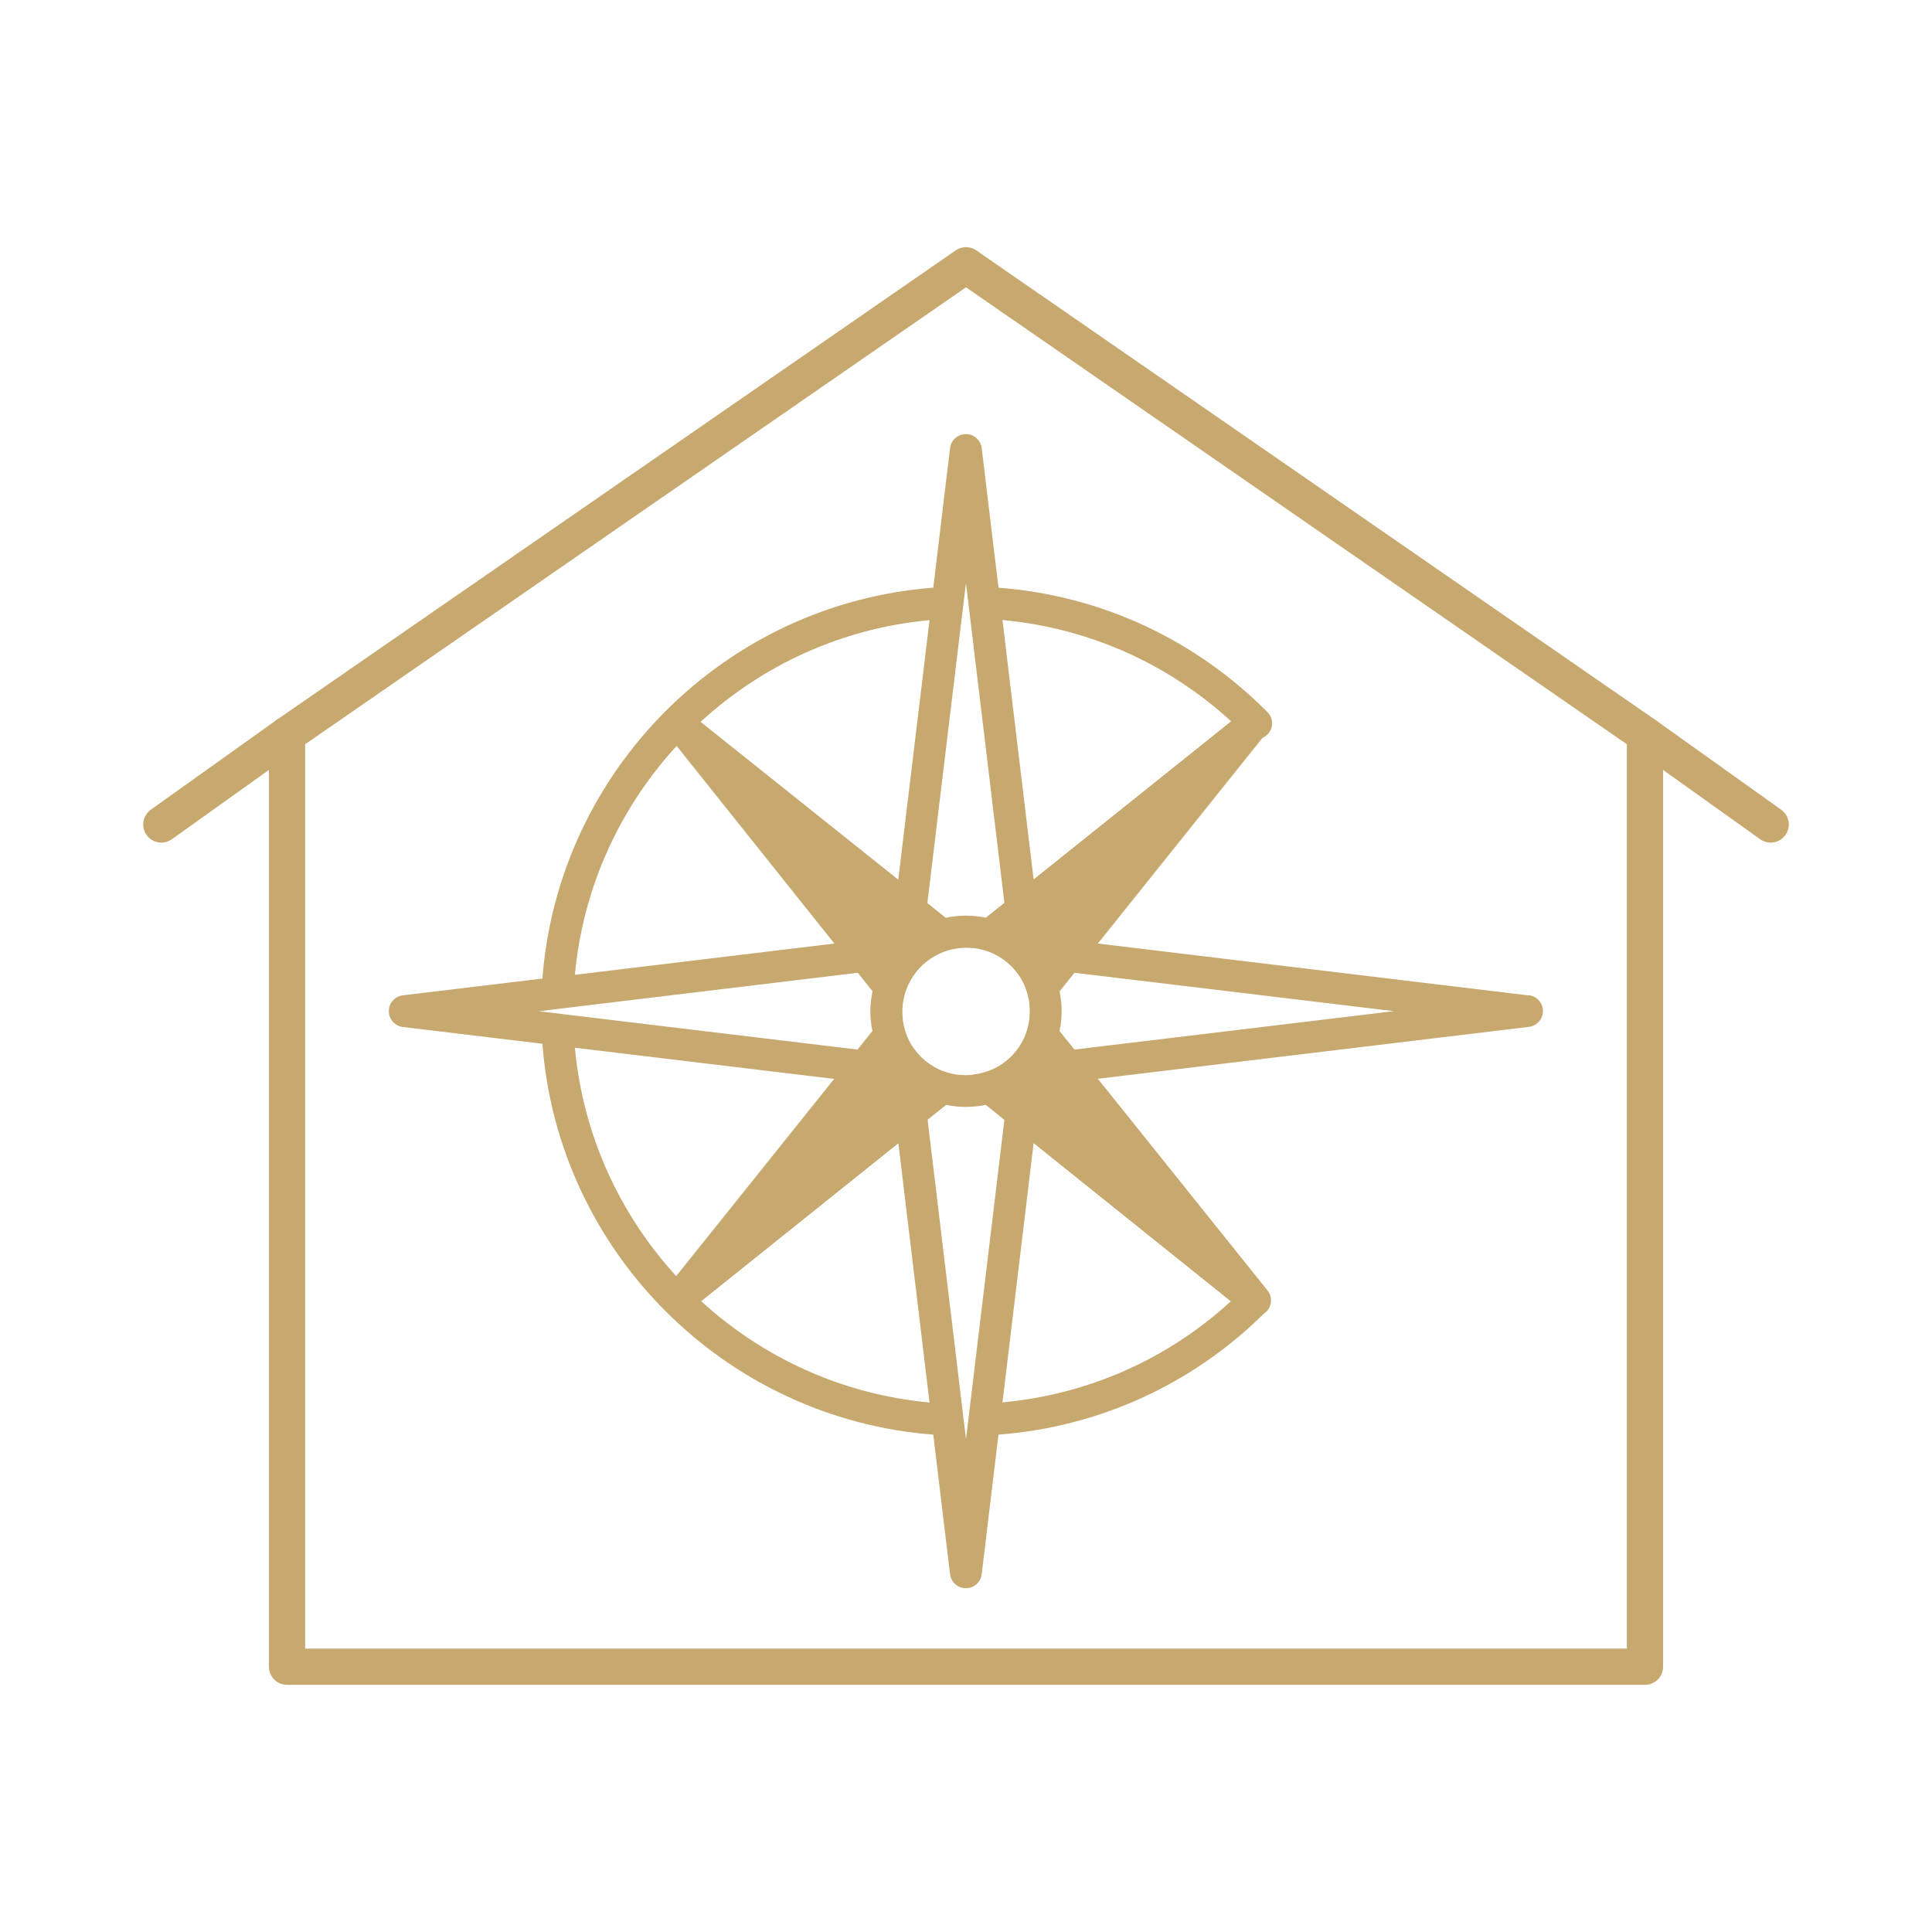 <?xml version="1.0" encoding="UTF-8"?>
<svg id="Layer_1" data-name="Layer 1" xmlns="http://www.w3.org/2000/svg" viewBox="0 0 160 160">
  <defs>
    <style>
      .cls-1 {
        stroke-width: 2.12px;
      }

      .cls-1, .cls-2 {
        fill: none;
        stroke: #C7A86F;
        stroke-linejoin: round;
      }

      .cls-2 {
        stroke-linecap: round;
        stroke-width: 3px;
        stroke: #C7A86F;
      }

      /* Make the center compass gold */
      path { fill: #C7A86F; }
    </style>
  </defs>
  <path d="M126.63,82.44l-35.71-4.3,13.64-17.04c.14-.06.28-.15.4-.27.52-.51.52-1.35,0-1.86-6.02-6.06-13.84-9.66-22.27-10.3l-1.39-11.56c-.08-.66-.64-1.16-1.31-1.16s-1.23.5-1.31,1.16l-1.39,11.56c-17.24,1.31-31.05,15.12-32.37,32.37l-11.56,1.39c-.66.08-1.16.64-1.16,1.31s.5,1.23,1.16,1.31l11.56,1.39c1.31,17.24,15.12,31.05,32.37,32.37l1.39,11.56c.08.66.64,1.16,1.31,1.16s1.23-.5,1.31-1.16l1.39-11.56c8.28-.63,16-4.12,21.97-10.01.08-.05.15-.11.21-.17.48-.48.52-1.23.1-1.76l-14.05-17.53,35.7-4.3c.66-.08,1.16-.64,1.16-1.31s-.5-1.23-1.16-1.31ZM80.03,118.92l-.03.28-.03-.28-.32-2.64-2.83-23.55,1.54-1.23c.53.11,1.08.17,1.64.17s1.11-.06,1.64-.17l1.54,1.24-2.83,23.54-.32,2.64ZM44.56,83.75l.28-.03,2.64-.32,23.56-2.84,1.22,1.53c-.11.53-.18,1.09-.18,1.65s.06,1.11.17,1.64l-1.23,1.54-23.55-2.83-2.64-.32-.28-.03ZM79.97,48.58l.03-.28.03.28.32,2.64,2.83,23.55-1.54,1.23c-.53-.11-1.08-.17-1.65-.17s-1.12.06-1.66.18l-1.53-1.22,2.84-23.56.32-2.64ZM80.55,89.01c-.18.02-.37.03-.55.03s-.37-.01-.55-.03c-.03,0-.05,0-.08,0-.42-.05-.83-.15-1.22-.29,0,0-.02,0-.03-.01-.11-.04-.21-.09-.32-.13-.54-.25-1.03-.58-1.45-.98-.06-.06-.12-.12-.18-.18-.4-.42-.74-.91-.98-1.45-.05-.1-.09-.21-.13-.32,0-.01,0-.02-.01-.03-.14-.38-.24-.79-.29-1.21,0-.03,0-.05,0-.08-.02-.18-.03-.37-.03-.55s.01-.37.03-.55c0-.03,0-.06.01-.08.05-.42.15-.82.29-1.21,0,0,0-.02.01-.03.04-.11.09-.22.14-.33.25-.54.58-1.02.98-1.45.06-.06.12-.12.18-.18.42-.4.91-.73,1.45-.98.11-.05.22-.09.33-.14,0,0,.02,0,.03-.01.38-.14.79-.24,1.21-.29.03,0,.06,0,.08-.01.18-.02.37-.03.55-.03s.37.01.55.03c.03,0,.05,0,.08,0,.42.05.83.15,1.21.29.01,0,.02,0,.03.01.11.04.21.09.32.13.54.25,1.03.58,1.45.98.06.06.12.12.18.18.4.42.74.91.98,1.45.05.1.09.21.13.32,0,0,0,.02.01.03.14.39.24.79.29,1.21,0,.03,0,.05,0,.08.02.18.03.37.03.55s-.01.37-.03.55c0,.02,0,.05,0,.07-.05.42-.15.83-.29,1.22,0,0,0,.02-.01.03-.04.11-.09.21-.13.32-.25.54-.58,1.03-.98,1.45-.06.06-.12.12-.18.18-.42.4-.92.74-1.45.98-.1.05-.21.09-.32.13,0,0-.02,0-.03.01-.39.14-.79.24-1.22.29-.02,0-.05,0-.07,0ZM87.75,85.39c.11-.53.17-1.08.17-1.64s-.06-1.11-.17-1.65l1.23-1.54,26.46,3.18-26.46,3.18-1.24-1.54ZM101.95,59.74l-16.35,13.09-2.58-21.48c7.07.65,13.67,3.56,18.93,8.38ZM76.98,51.36l-2.59,21.49-16.37-13.07c5.1-4.68,11.68-7.75,18.95-8.42ZM56.03,61.77l13.07,16.37-21.49,2.59c.67-7.27,3.75-13.86,8.42-18.95ZM69.08,89.35l-13.08,16.33c-4.66-5.09-7.72-11.66-8.39-18.91l21.47,2.58ZM58.07,107.76l16.33-13.08,2.58,21.47c-7.25-.67-13.82-3.73-18.91-8.39ZM83.02,116.14l2.58-21.47,16.33,13.1c-5.26,4.82-11.85,7.72-18.92,8.37Z"/>
  <polygon class="cls-2" points="136.23 138.03 23.77 138.03 23.77 60.85 80 21.97 136.23 60.85 136.23 138.03"/>
  <line class="cls-1" x1="23.77" y1="60.85" x2="13.36" y2="68.28"/>
  <line class="cls-2" x1="23.77" y1="60.85" x2="13.36" y2="68.28"/>
  <line class="cls-2" x1="136.23" y1="60.85" x2="146.64" y2="68.28"/>
</svg>